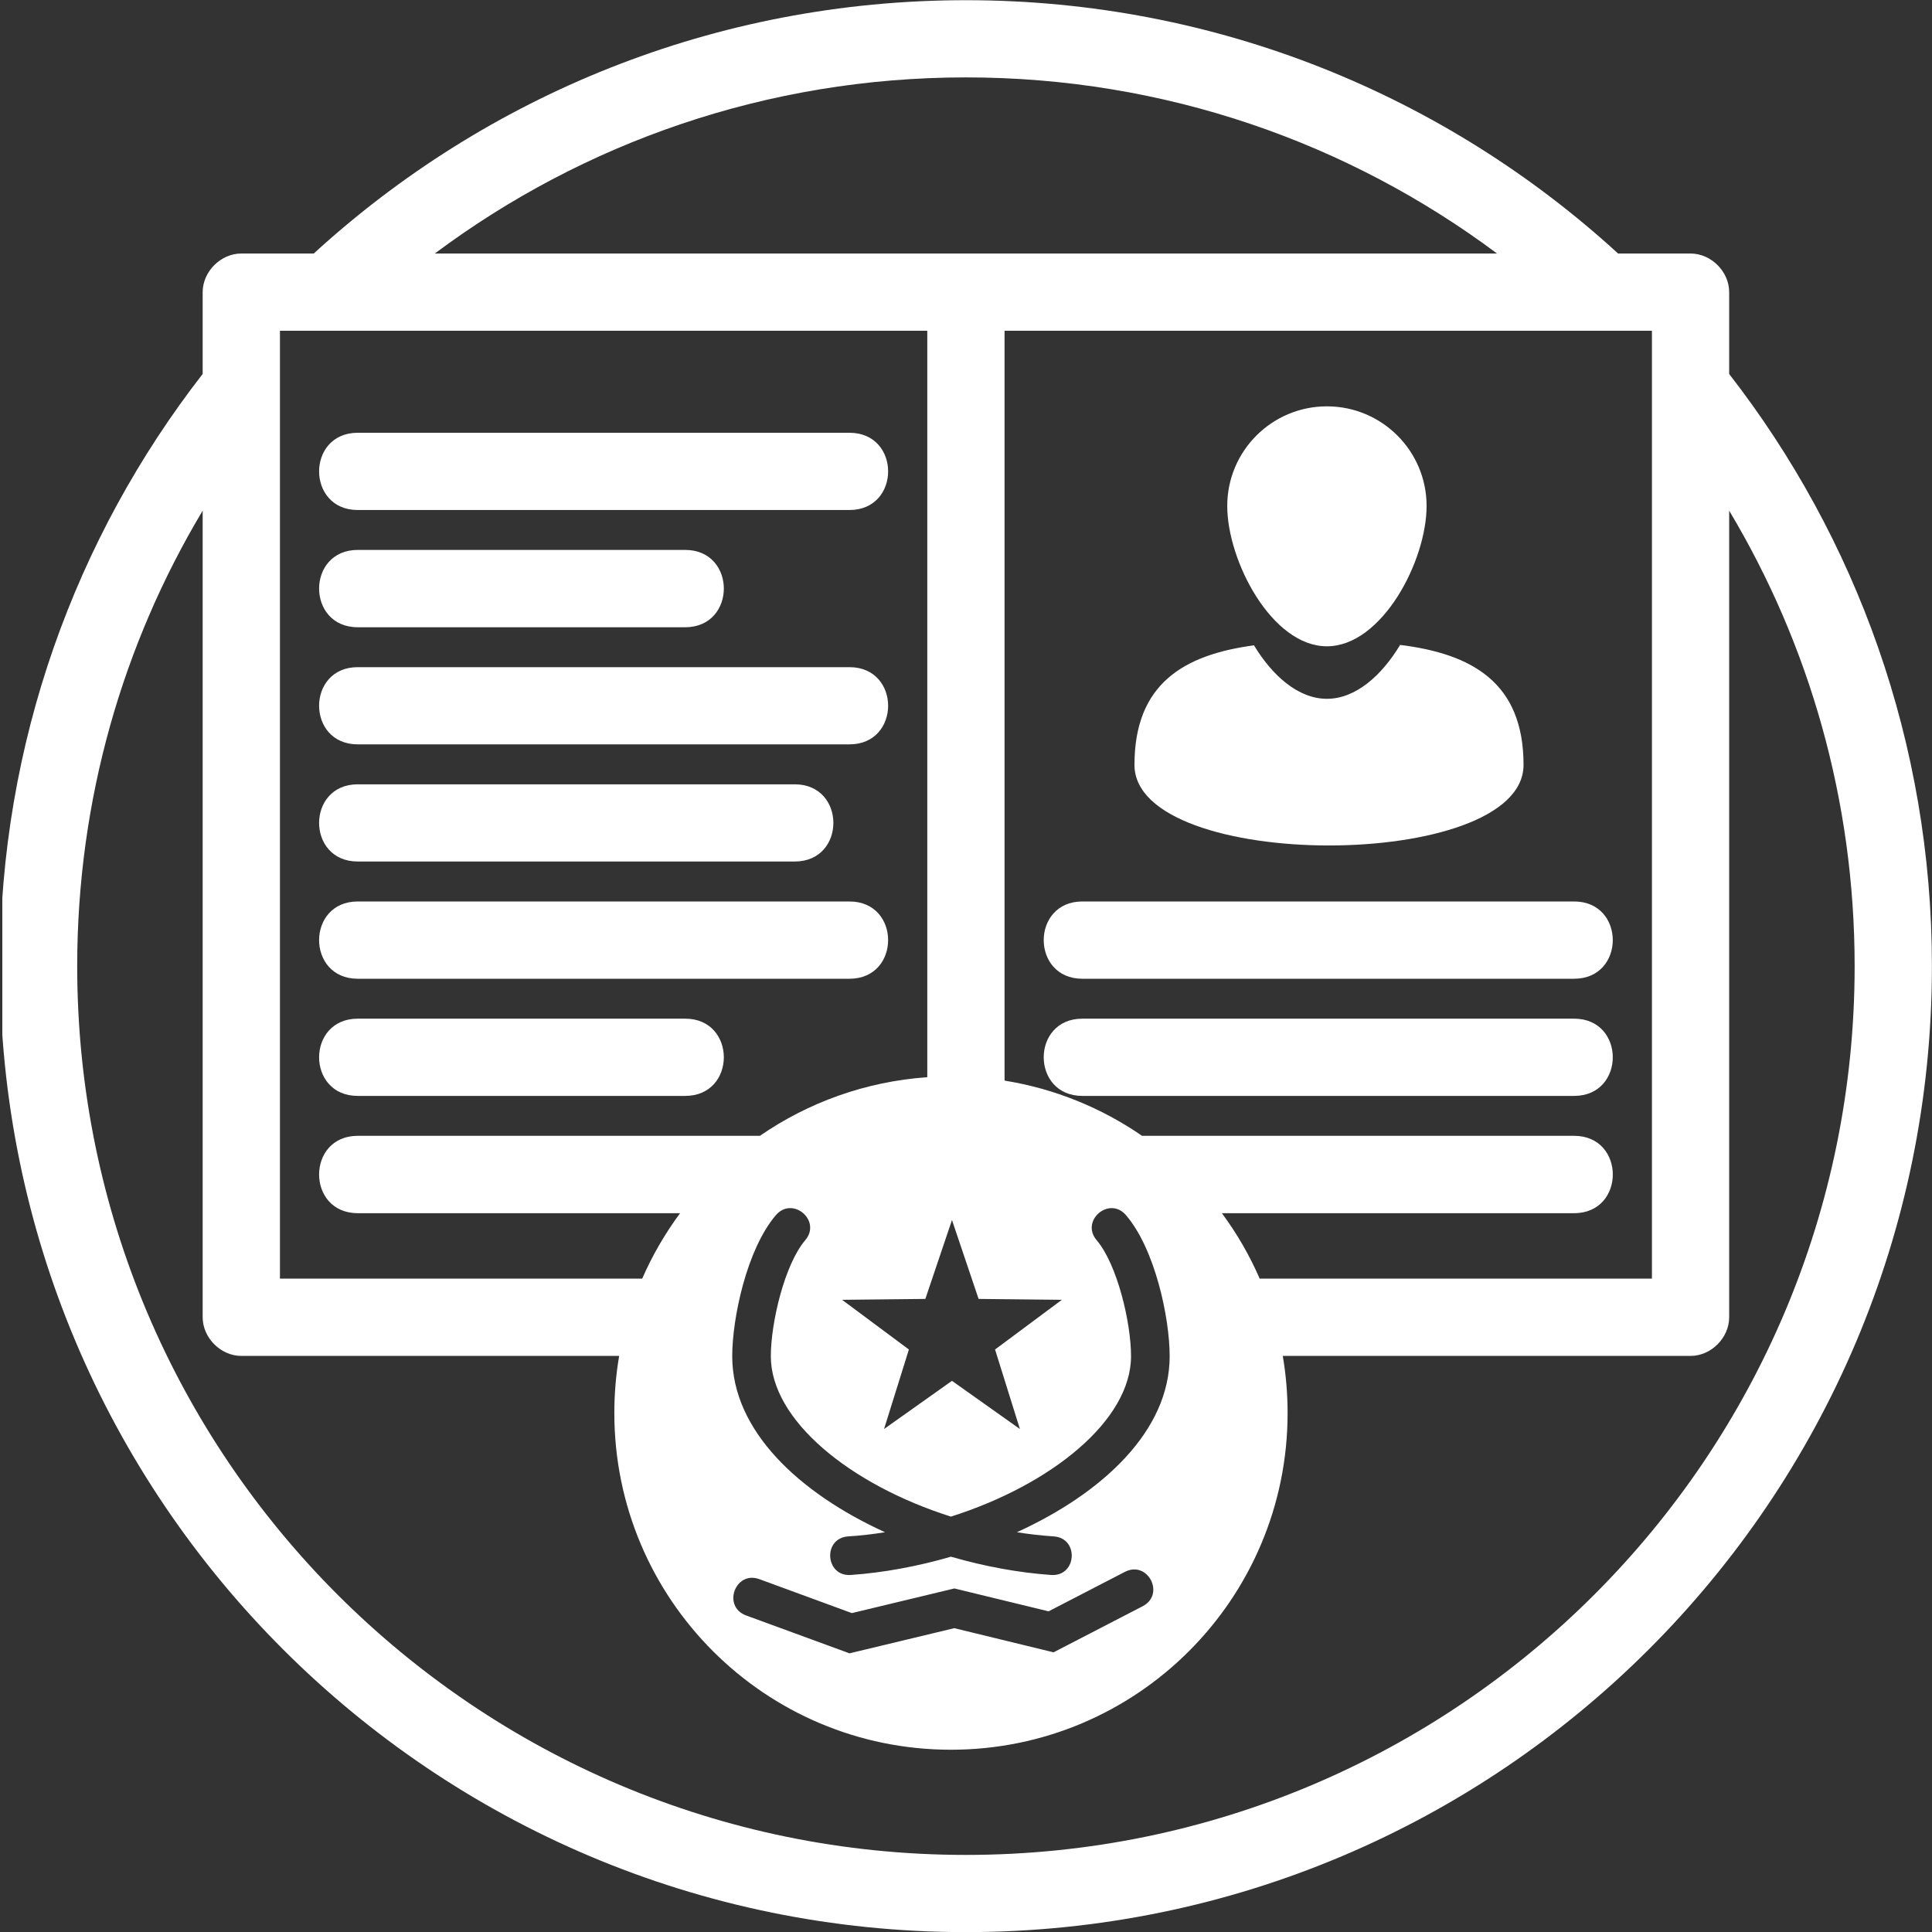 ﻿<?xml version="1.0" encoding="utf-8"?>
<!-- Generator: Adobe Illustrator 16.0.0, SVG Export Plug-In . SVG Version: 6.00 Build 0)  -->
<!DOCTYPE svg PUBLIC "-//W3C//DTD SVG 1.1//EN" "http://www.w3.org/Graphics/SVG/1.1/DTD/svg11.dtd">
<svg version="1.1" id="Livello_1" xmlns="http://www.w3.org/2000/svg" xmlns:xlink="http://www.w3.org/1999/xlink" x="0px" y="0px"
	 width="50px" height="50px" viewBox="0 0 50 50" enable-background="new 0 0 50 50" xml:space="preserve">
<rect x="0" y="0" width="50" height="50" fill="#333333" stroke="none"/>
<g>
	<defs>
		<rect id="SVGID_1_" x="0.06" y="-0.04" width="49.98" height="50.04"/>
	</defs>
	<clipPath id="SVGID_2_">
		<use xlink:href="#SVGID_1_"  overflow="visible"/>
	</clipPath>
	<path fill="#FFFFFF" clip-path="url(#SVGID_2_)" d="M21.985,25.33H9.258c-1.333,0-1.333-2,0-2h12.727C23.318,23.33,23.318,25.33,21.985,25.33
		 M17.733,28.362H9.258c-1.333,0-1.333-1.999,0-1.999h8.475C19.066,26.363,19.066,28.362,17.733,28.362z M21.985,19.264H9.258
		c-1.333,0-1.333-1.998,0-1.998h12.727C23.318,17.266,23.318,19.264,21.985,19.264z M20.568,22.296H9.258
		c-1.333,0-1.333-1.998,0-1.998h11.31C21.901,20.298,21.901,22.296,20.568,22.296z M17.733,16.233H9.258
		c-1.333,0-1.333-2.001,0-2.001h8.475C19.066,14.232,19.066,16.233,17.733,16.233z M21.985,13.199H9.258
		c-1.333,0-1.333-1.999,0-1.999h12.727C23.318,11.2,23.318,13.199,21.985,13.199z M29.36,19.795c0-2.096,1.274-2.85,3.093-3.094
		c0.471,0.78,1.142,1.384,1.887,1.384c0.749,0,1.423-0.609,1.895-1.395c1.867,0.233,3.194,0.979,3.194,3.105
		C39.429,22.576,29.36,22.576,29.36,19.795z M31.761,13.094c0-1.423,1.155-2.578,2.579-2.578c1.425,0,2.58,1.155,2.58,2.578
		c0,1.425-1.155,3.632-2.58,3.632C32.916,16.726,31.761,14.519,31.761,13.094z M40.738,25.33H28.011c-1.333,0-1.333-2,0-2h12.728
		C42.072,23.33,42.072,25.33,40.738,25.33z M40.738,28.362H28.011c-1.333,0-1.333-1.999,0-1.999h12.728
		C42.072,26.363,42.072,28.362,40.738,28.362z M24.998,0.005c6.506,0,12.431,2.484,16.878,6.556h1.876c0.532,0,0.999,0.467,0.999,1
		v2.118c3.289,4.232,5.247,9.55,5.247,15.325c0,13.807-11.193,24.999-25,24.999c-13.807,0-25-11.192-25-24.999
		c0-5.775,1.958-11.093,5.247-15.326V7.561c0-0.533,0.468-1,1-1H8.12C12.568,2.489,18.493,0.005,24.998,0.005z M24.998,2.003
		c-5.153,0-9.91,1.695-13.745,4.558h27.49C34.908,3.698,30.151,2.003,24.998,2.003z M8.916,8.56H7.245v24.531h9.375
		c0.264-0.604,0.594-1.172,0.981-1.694H9.258c-1.333,0-1.333-2.002,0-2.002h10.408c1.247-0.86,2.73-1.405,4.332-1.517V8.56H8.916z
		 M5.245,13.216c-2.062,3.446-3.247,7.479-3.247,11.788c0,12.703,10.297,23.001,23,23.001s23-10.298,23-23.001
		c0-4.309-1.185-8.342-3.247-11.788V34.09c0,0.533-0.467,1.001-0.999,1.001H33.198c0.082,0.48,0.125,0.976,0.125,1.479
		c0,4.812-3.9,8.713-8.712,8.713s-8.712-3.9-8.712-8.713c0-0.503,0.042-0.998,0.125-1.479H6.245c-0.532,0-1-0.468-1-1.001V13.216z
		 M42.752,10.381V8.56H25.998v19.406c1.306,0.21,2.514,0.709,3.558,1.429h11.183c1.334,0,1.334,2.002,0,2.002h-9.117
		c0.387,0.522,0.717,1.091,0.979,1.694h10.151V10.381z M26.395,36.983l-0.643-2.058l1.729-1.286l-2.155-0.023l-0.689-2.042
		l-0.689,2.042l-2.155,0.023l1.729,1.286l-0.643,2.058l1.758-1.247L26.395,36.983z M29.572,41.569
		c0.592-0.308,0.132-1.194-0.46-0.889l-1.975,1.021l-2.438-0.592l-2.653,0.638l-2.392-0.878c-0.626-0.23-0.97,0.709-0.344,0.939
		l2.675,0.98l2.712-0.651l2.569,0.625L29.572,41.569z M20.839,32.097c0.432-0.508-0.33-1.154-0.762-0.646
		c-0.751,0.883-1.127,2.661-1.127,3.648c0,1.934,1.741,3.546,3.954,4.555c-0.315,0.051-0.634,0.088-0.954,0.108
		c-0.665,0.047-0.595,1.045,0.07,0.998c0.843-0.059,1.728-0.222,2.591-0.473c0.863,0.251,1.748,0.414,2.591,0.473
		c0.665,0.047,0.734-0.951,0.07-0.998c-0.32-0.021-0.64-0.058-0.955-0.108c2.213-1.009,3.954-2.621,3.954-4.555
		c0-0.987-0.375-2.766-1.128-3.648c-0.432-0.508-1.192,0.139-0.761,0.646c0.53,0.624,0.889,2.123,0.889,3.002
		c0,1.652-2.046,3.321-4.661,4.151c-2.615-0.83-4.661-2.499-4.661-4.151C19.95,34.22,20.308,32.721,20.839,32.097z"/>
</g>
</svg>
